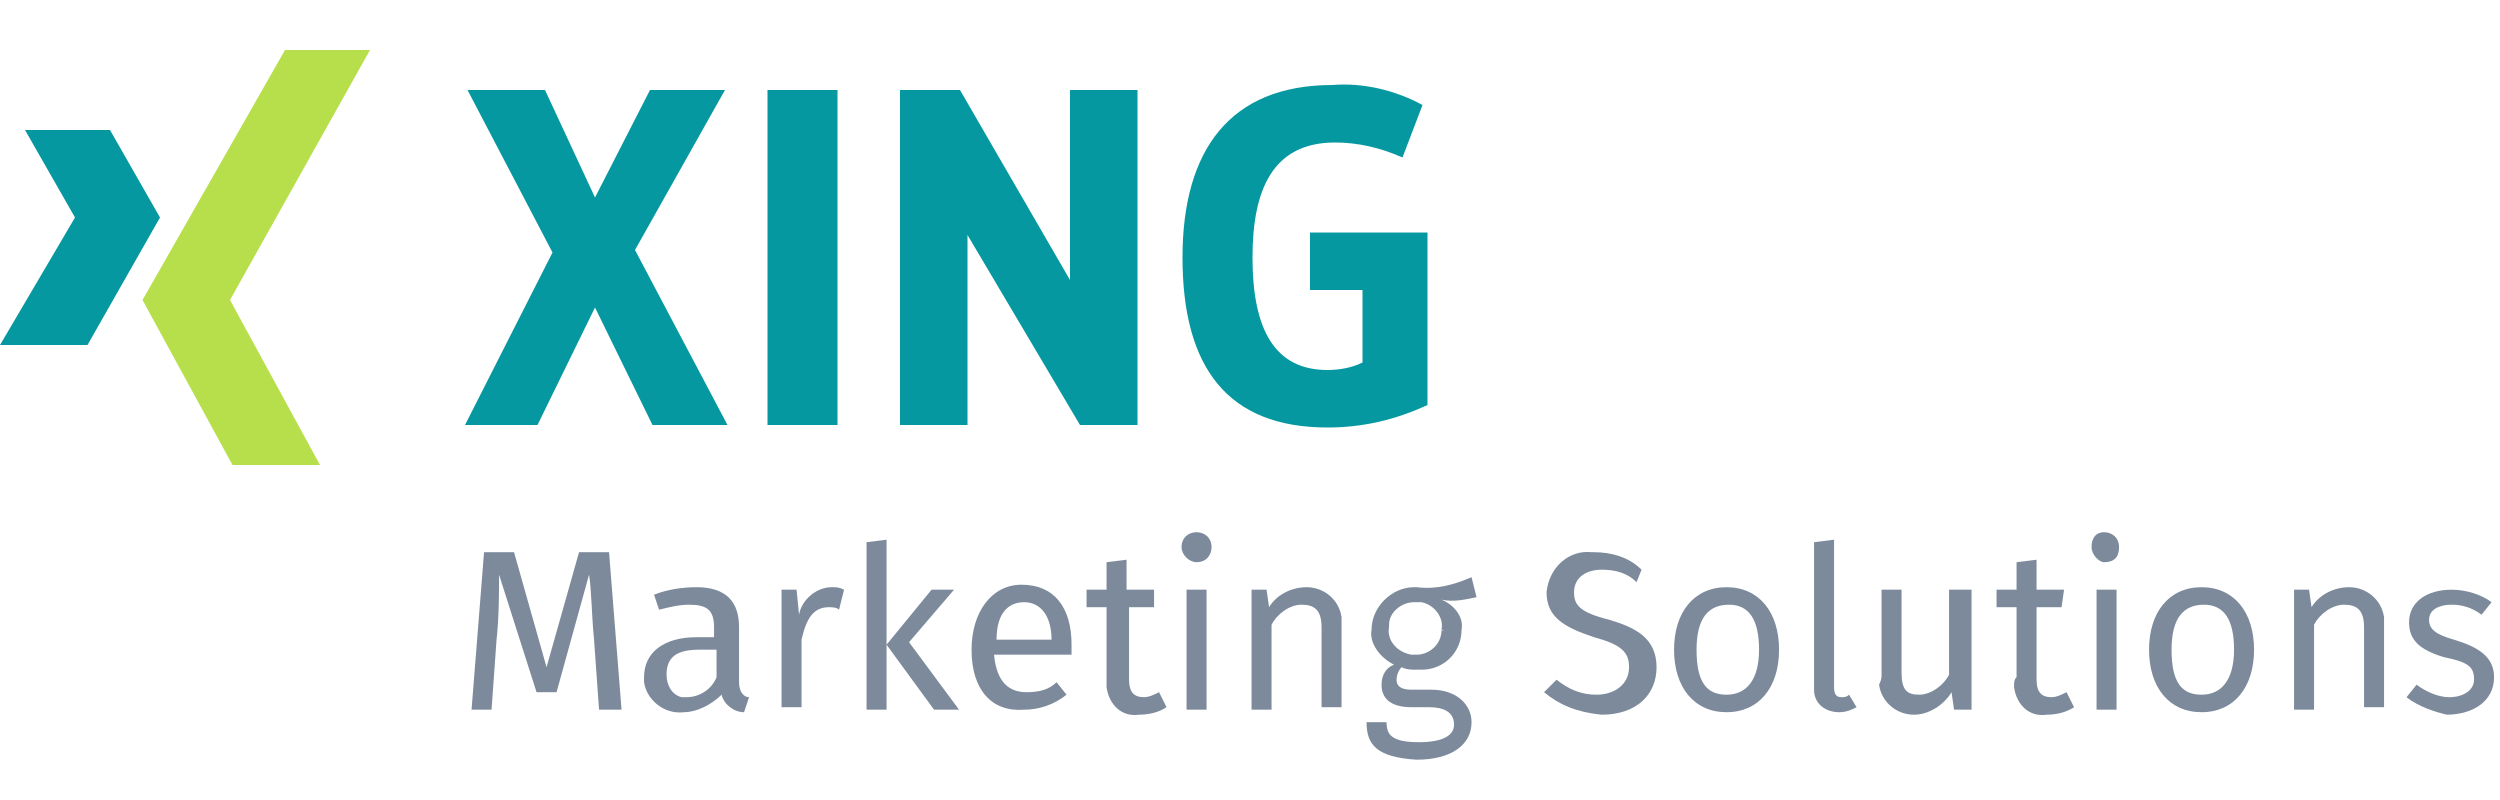 <?xml version="1.0" encoding="utf-8"?>
<!-- Generator: Adobe Illustrator 26.3.1, SVG Export Plug-In . SVG Version: 6.00 Build 0)  -->
<svg version="1.1" id="Ebene_1" xmlns="http://www.w3.org/2000/svg" xmlns:xlink="http://www.w3.org/1999/xlink" x="0px" y="0px"
	 viewBox="0 0 100 32" style="enable-background:new 0 0 100 32;" xml:space="preserve">
<style type="text/css">
	.st0{fill-rule:evenodd;clip-rule:evenodd;fill:#0698A0;}
	.st1{fill-rule:evenodd;clip-rule:evenodd;fill:#B7DF4B;}
	.st2{fill:#7C8A9C;}
</style>
<g>
	<g>
		<g id="Logo-navi--xing-ms">
			<g id="Xing_logo_MarkSol_RGB_fullCol_2line" transform="translate(-231.9 -210.3)">
				<g id="Gruppe_1126" transform="translate(231.9 212.3)">
					<path id="Pfad_426" class="st0" d="M1,3.2l2,3.5l-3,5.1h3.5l2.9-5.1l-2-3.5L1,3.2z"/>
					<path id="Pfad_427" class="st1" d="M11.4,0L5.7,10l3.6,6.6h3.5L9.2,10l5.6-10H11.4z"/>
					<path id="Pfad_428" class="st0" d="M21.8,1.6l2,4.3L26,1.6h3L25.4,8l3.7,7h-3l-2.3-4.7L21.5,15h-2.9l3.5-6.9l-3.4-6.5L21.8,1.6
						z M30.7,15h2.8V1.6h-2.8V15z M57.1,7.3h-4.7v2.3h2.1v2.9c-0.4,0.2-0.9,0.3-1.4,0.3c-2.1,0-3-1.6-3-4.5c0-2.7,0.8-4.6,3.3-4.6
						c0.9,0,1.8,0.2,2.7,0.6l0.8-2.1c-1.1-0.6-2.4-0.9-3.6-0.8c-4.1,0-6,2.6-6,6.9c0,4.4,1.8,6.8,5.8,6.8c1.4,0,2.7-0.3,4-0.9
						L57.1,7.3L57.1,7.3z M38.4,1.6H36V15h2.7V7.4l4.5,7.6h2.3V1.6h-2.7v7.6L38.4,1.6z"/>
				</g>
				<g id="Gruppe_1127" transform="translate(250.762 231.588)">
					<path id="Pfad_429" class="st2" d="M1.7,0.8L3,5.4l1.3-4.6h1.2L6,7.1H5.1L4.9,4.3c-0.1-1-0.1-2-0.2-2.6L3.4,6.4H2.6L1.1,1.7
						c0,0.7,0,1.7-0.1,2.6L0.8,7.1H0l0.5-6.3C0.5,0.8,1.7,0.8,1.7,0.8z"/>
					<path id="Pfad_430" class="st2" d="M6.9,5.8c0-1,0.8-1.6,2.1-1.6h0.7V3.8c0-0.7-0.3-0.9-1-0.9C8.3,2.9,7.9,3,7.5,3.1L7.3,2.5
						C7.8,2.3,8.4,2.2,9,2.2c1.2,0,1.7,0.6,1.7,1.6V6c0,0.4,0.2,0.6,0.4,0.6l-0.2,0.6c-0.4,0-0.8-0.3-0.9-0.7C9.6,6.9,9,7.2,8.5,7.2
						C7.7,7.3,7,6.7,6.9,6C6.9,5.9,6.9,5.8,6.9,5.8z M9.8,5.8V4.7H9.1c-0.9,0-1.3,0.3-1.3,1c0,0.4,0.2,0.8,0.6,0.9
						c0.1,0,0.1,0,0.2,0C9.1,6.6,9.6,6.3,9.8,5.8L9.8,5.8z"/>
					<path id="Pfad_431" class="st2" d="M13,2.3l0.1,1c0.1-0.6,0.7-1.1,1.3-1.1c0.2,0,0.3,0,0.5,0.1l-0.2,0.8C14.6,3,14.4,3,14.3,3
						c-0.6,0-0.9,0.4-1.1,1.3V7h-0.8V2.3H13L13,2.3z"/>
					<path id="Pfad_432" class="st2" d="M16.6,0.3v6.8h-0.8V0.4L16.6,0.3z M18.4,2.3h0.9l-1.8,2.1l2,2.7h-1l-1.9-2.6L18.4,2.3z"/>
					<path id="Pfad_433" class="st2" d="M20,4.7c0-1.5,0.8-2.6,2-2.6c1.3,0,2,0.9,2,2.4c0,0.1,0,0.3,0,0.4h-3.1
						C21,6,21.5,6.4,22.2,6.4c0.5,0,0.9-0.1,1.2-0.4l0.4,0.5c-0.5,0.4-1.1,0.6-1.7,0.6C20.8,7.2,20,6.3,20,4.7z M23.2,4.3
						c0-0.9-0.4-1.5-1.1-1.5c-0.6,0-1.1,0.4-1.1,1.5H23.2L23.2,4.3z"/>
					<path id="Pfad_434" class="st2" d="M25.4,5.8V3h-0.8V2.3h0.8V1.2l0.8-0.1v1.2h1.1V3h-1v2.9c0,0.5,0.2,0.7,0.6,0.7
						c0.2,0,0.4-0.1,0.6-0.2L27.8,7c-0.3,0.2-0.7,0.3-1.1,0.3c-0.7,0.1-1.2-0.4-1.3-1.1C25.4,6,25.4,5.9,25.4,5.8z"/>
					<path id="Pfad_435" class="st2" d="M28.4,0.6C28.4,0.2,28.7,0,29,0s0.6,0.2,0.6,0.6c0,0.3-0.2,0.6-0.6,0.6l0,0
						C28.7,1.2,28.4,0.9,28.4,0.6L28.4,0.6z M29.4,2.3v4.8h-0.8V2.3H29.4z"/>
					<path id="Pfad_436" class="st2" d="M31.8,2.3L31.9,3c0.3-0.5,0.9-0.8,1.5-0.8c0.7,0,1.3,0.5,1.4,1.2c0,0.1,0,0.2,0,0.2V7H34
						V3.8c0-0.7-0.3-0.9-0.8-0.9s-1,0.4-1.2,0.8v3.4h-0.8V2.3H31.8L31.8,2.3z"/>
					<path id="Pfad_437" class="st2" d="M35.8,7.6h0.8c0,0.5,0.2,0.8,1.3,0.8c1,0,1.4-0.3,1.4-0.7c0-0.5-0.4-0.7-1-0.7h-0.7
						c-0.9,0-1.2-0.4-1.2-0.9c0-0.4,0.2-0.7,0.5-0.8c-0.6-0.3-1-0.9-0.9-1.4c0-0.9,0.8-1.7,1.7-1.7h0.1c0.8,0.1,1.5-0.1,2.2-0.4
						l0.2,0.8c-0.5,0.1-0.9,0.2-1.4,0.1c0.5,0.2,0.9,0.7,0.8,1.2c0,0.9-0.7,1.6-1.6,1.6c-0.1,0-0.1,0-0.2,0c-0.2,0-0.4,0-0.6-0.1
						C37.1,5.5,37,5.7,37,5.9c0,0.2,0.1,0.4,0.6,0.4h0.8c1,0,1.6,0.6,1.6,1.3c0,0.9-0.8,1.5-2.2,1.5C36.2,9,35.8,8.5,35.8,7.6z
						 M38.8,3.9c0.1-0.5-0.3-1-0.8-1.1c-0.1,0-0.2,0-0.3,0c-0.5,0-1,0.4-1,0.9v0.1c-0.1,0.5,0.3,1,0.9,1.1c0.1,0,0.1,0,0.2,0
						C38.3,4.9,38.8,4.5,38.8,3.9C38.9,4,38.9,3.9,38.8,3.9L38.8,3.9z"/>
					<path id="Pfad_438" class="st2" d="M42.9,6.4l0.5-0.5c0.5,0.4,1,0.6,1.6,0.6c0.7,0,1.3-0.4,1.3-1.1c0-0.6-0.3-0.9-1.4-1.2
						C43.7,3.8,43,3.4,43,2.4c0.1-1,0.9-1.7,1.8-1.6h0.1c0.7,0,1.4,0.2,1.9,0.7L46.6,2c-0.4-0.4-0.9-0.5-1.4-0.5
						c-0.6,0-1.1,0.3-1.1,0.9c0,0.5,0.2,0.8,1.4,1.1c1,0.3,1.9,0.7,1.9,1.9c0,1.1-0.8,1.9-2.2,1.9C44.2,7.2,43.5,6.9,42.9,6.4z"/>
					<path id="Pfad_439" class="st2" d="M48.1,4.7c0-1.5,0.8-2.5,2.1-2.5s2.1,1,2.1,2.5s-0.8,2.5-2.1,2.5S48.1,6.2,48.1,4.7z
						 M51.5,4.7c0-1.2-0.4-1.8-1.2-1.8S49,3.4,49,4.7s0.4,1.8,1.2,1.8S51.5,5.9,51.5,4.7L51.5,4.7z"/>
					<path id="Pfad_440" class="st2" d="M53.7,6.1V0.4l0.8-0.1v5.9c0,0.3,0.1,0.4,0.3,0.4c0.1,0,0.2,0,0.3-0.1L55.4,7
						c-0.2,0.1-0.4,0.2-0.7,0.2c-0.5,0-1-0.3-1-0.9C53.7,6.3,53.7,6.2,53.7,6.1z"/>
					<path id="Pfad_441" class="st2" d="M56.4,5.7V2.3h0.8v3.3c0,0.7,0.2,0.9,0.7,0.9s1-0.4,1.2-0.8V2.3H60v4.8h-0.7l-0.1-0.7
						c-0.3,0.5-0.9,0.9-1.5,0.9c-0.7,0-1.3-0.5-1.4-1.2C56.4,5.9,56.4,5.8,56.4,5.7z"/>
					<path id="Pfad_442" class="st2" d="M61.8,5.8V3H61V2.3h0.8V1.2l0.8-0.1v1.2h1.1L63.6,3h-1v2.9c0,0.5,0.2,0.7,0.6,0.7
						c0.2,0,0.4-0.1,0.6-0.2L64.1,7c-0.3,0.2-0.7,0.3-1.1,0.3c-0.7,0.1-1.2-0.4-1.3-1.1C61.7,6,61.7,5.9,61.8,5.8z"/>
					<path id="Pfad_443" class="st2" d="M64.8,0.6C64.8,0.2,65,0,65.3,0s0.6,0.2,0.6,0.6s-0.2,0.6-0.6,0.6l0,0
						C65.1,1.2,64.8,0.9,64.8,0.6L64.8,0.6z M65.8,2.3v4.8H65V2.3H65.8z"/>
					<path id="Pfad_444" class="st2" d="M67.1,4.7c0-1.5,0.8-2.5,2.1-2.5s2.1,1,2.1,2.5s-0.8,2.5-2.1,2.5S67.1,6.2,67.1,4.7z
						 M70.5,4.7c0-1.2-0.4-1.8-1.2-1.8S68,3.4,68,4.7s0.4,1.8,1.2,1.8S70.5,5.9,70.5,4.7L70.5,4.7z"/>
					<path id="Pfad_445" class="st2" d="M73.5,2.3L73.6,3c0.3-0.5,0.9-0.8,1.5-0.8c0.7,0,1.3,0.5,1.4,1.2c0,0.1,0,0.2,0,0.2V7h-0.8
						V3.8c0-0.7-0.3-0.9-0.8-0.9s-1,0.4-1.2,0.8v3.4h-0.8V2.3H73.5L73.5,2.3z"/>
					<path id="Pfad_446" class="st2" d="M77.4,6.6l0.4-0.5c0.4,0.3,0.9,0.5,1.3,0.5c0.6,0,1-0.3,1-0.7c0-0.5-0.2-0.7-1.2-0.9
						c-1-0.3-1.4-0.7-1.4-1.4c0-0.8,0.7-1.3,1.7-1.3c0.6,0,1.2,0.2,1.6,0.5l-0.4,0.5C80,3,79.6,2.9,79.2,2.9c-0.5,0-0.9,0.2-0.9,0.6
						s0.3,0.6,1,0.8c1,0.3,1.6,0.7,1.6,1.5c0,1-0.9,1.5-1.9,1.5C78.6,7.2,77.9,7,77.4,6.6z"/>
				</g>
			</g>
		</g>
	</g>
</g>
</svg>
